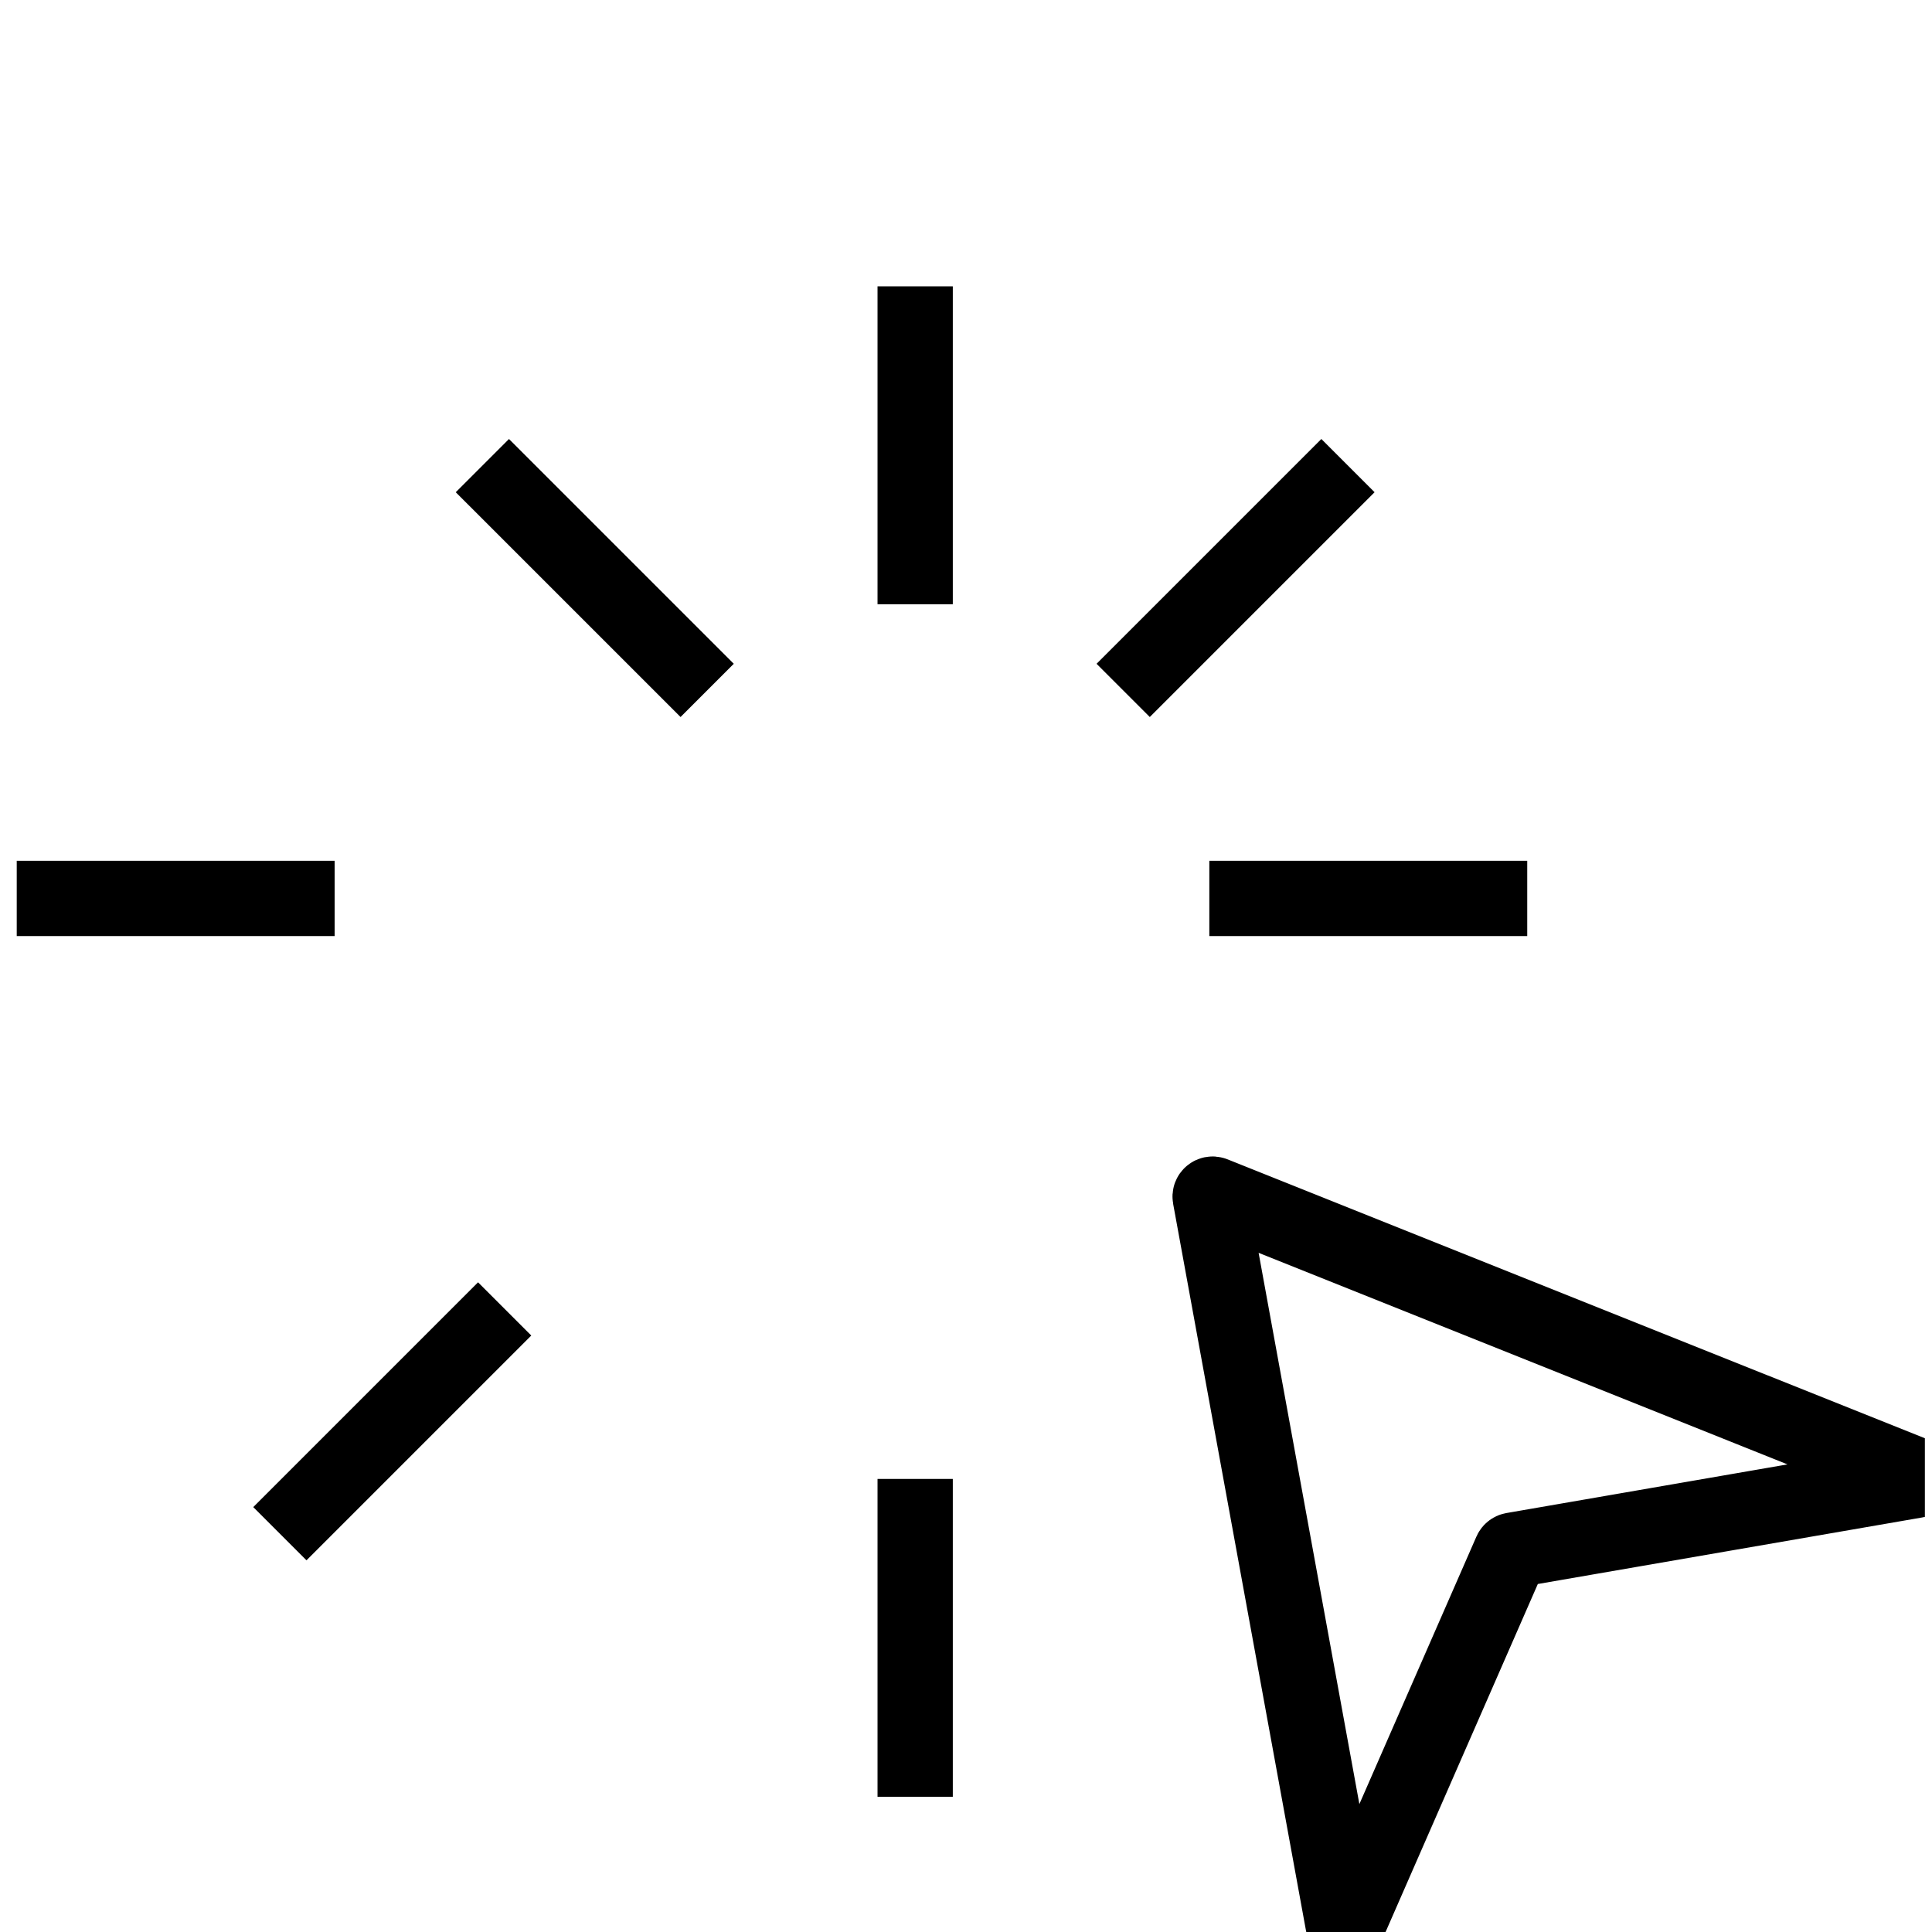 <svg width="77" height="77" viewBox="0 0 77 77" fill="none" xmlns="http://www.w3.org/2000/svg">
<g clip-path="url(#clip0_4_94)">
<path d="M76.389 58.807L48.366 47.598C48.293 47.569 48.217 47.632 48.231 47.709L53.526 76.678C53.544 76.775 53.677 76.791 53.716 76.7L60.218 61.839C60.231 61.809 60.259 61.787 60.292 61.781L76.369 58.998C76.468 58.981 76.483 58.845 76.389 58.807Z" stroke="black" stroke-width="3"/>
<path d="M0.667 35.807H24.749" stroke="black" stroke-width="3" stroke-dasharray="12.67 12.67"/>
<path d="M48.198 35.807H72.281" stroke="black" stroke-width="3" stroke-dasharray="12.67 12.67"/>
<path d="M36.474 71.613L36.474 47.531" stroke="black" stroke-width="3" stroke-dasharray="12.67 12.67"/>
<path d="M36.474 24.082L36.474 2.86102e-06" stroke="black" stroke-width="3" stroke-dasharray="12.67 12.67"/>
<path d="M11.154 61.126L28.183 44.097" stroke="black" stroke-width="3" stroke-dasharray="12.67 12.67"/>
<path d="M44.764 27.516L61.792 10.488" stroke="black" stroke-width="3" stroke-dasharray="12.67 12.67"/>
<path d="M28.184 27.516L11.155 10.488" stroke="black" stroke-width="3" stroke-dasharray="12.67 12.67"/>
</g>
<defs>
<clipPath id="clip0_4_94">
<rect width="76.049" height="77" fill="white" transform="translate(0.667)"/>
</clipPath>
</defs>
</svg>
